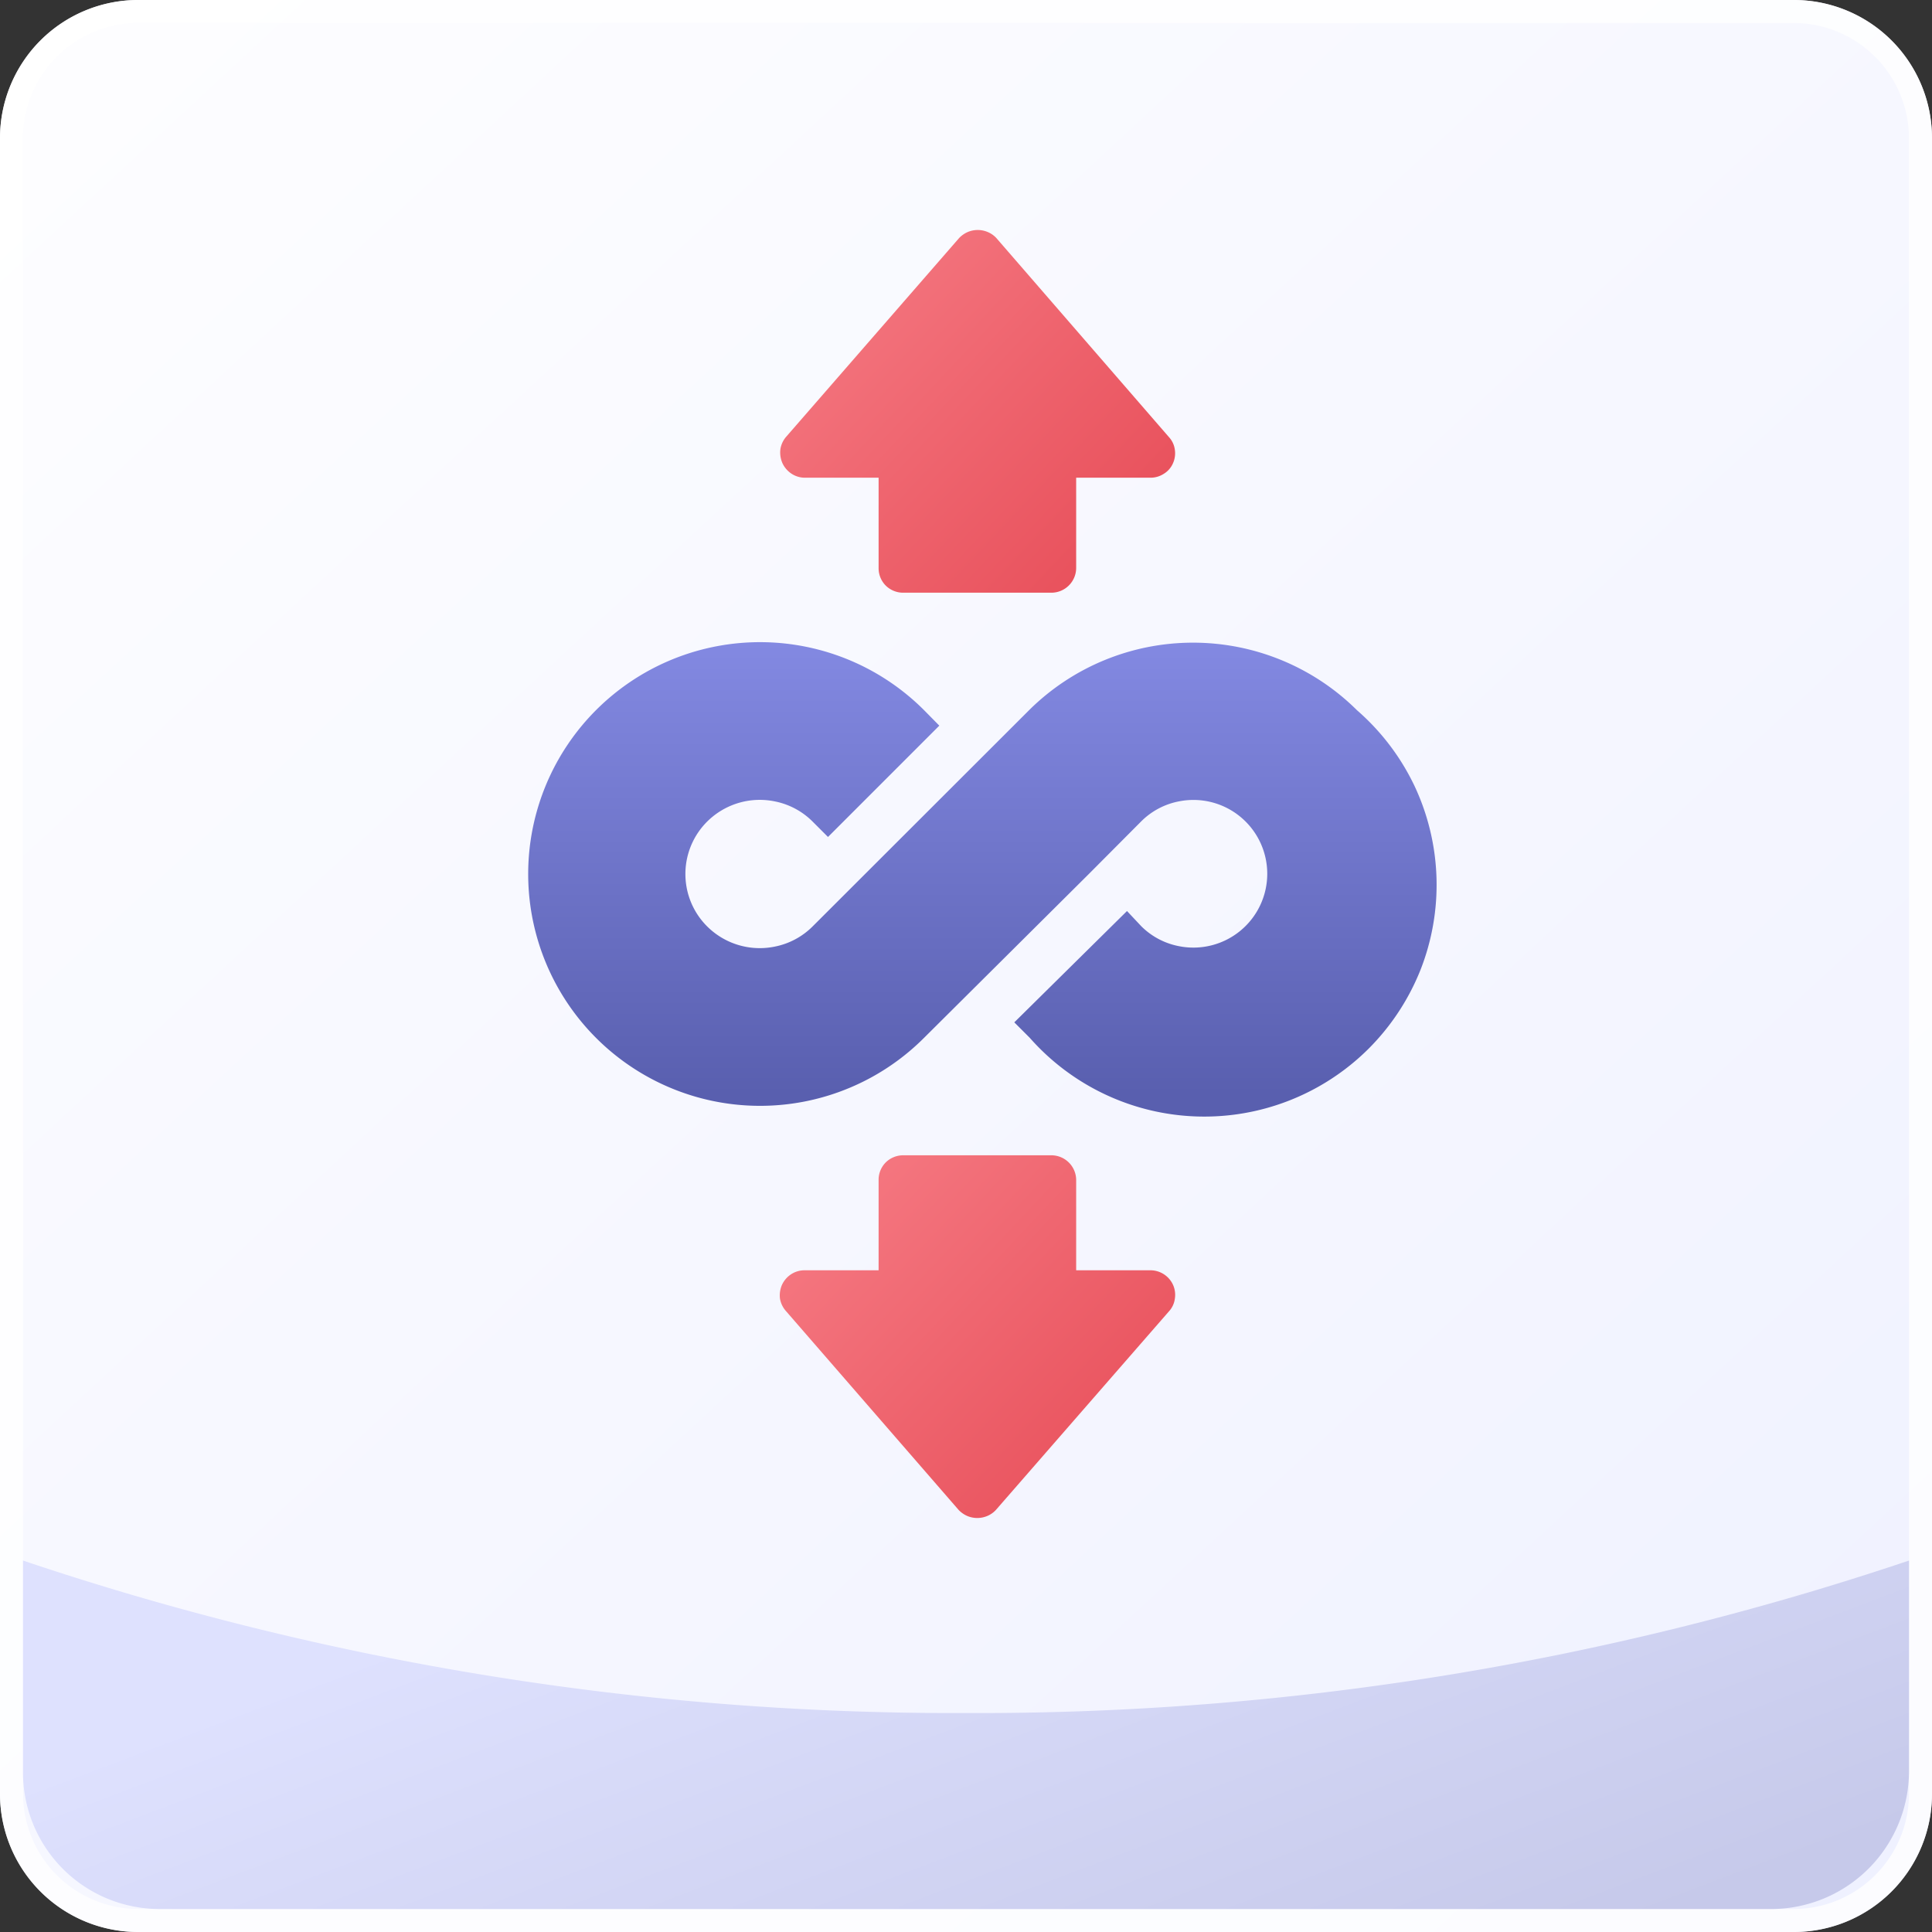 <svg id="f6900558-0b82-43e4-9282-feaff3ce5d72" data-name="Слой 1" xmlns="http://www.w3.org/2000/svg" xmlns:xlink="http://www.w3.org/1999/xlink" viewBox="0 0 84 84"><rect x="0" y="0" width="84" height="84" fill="#333333" stroke="none"/><defs><linearGradient id="e2442712-1e18-466c-9d5a-319e5808bef3" x1="4.59" y1="100.44" x2="81.98" y2="16.78" gradientTransform="matrix(1, 0, 0, -1, 0, 102)" gradientUnits="userSpaceOnUse"><stop offset="0" stop-color="#fdfdff"/><stop offset="1" stop-color="#eff1ff"/></linearGradient><linearGradient id="a9e73fff-6c7a-4ca3-89a9-59252d6e89dd" x1="42.71" y1="74.09" x2="42.71" y2="54.41" gradientTransform="matrix(1, 0, 0, -1, 0, 102)" gradientUnits="userSpaceOnUse"><stop offset="0" stop-color="#8389e2"/><stop offset="1" stop-color="#595faf"/></linearGradient><linearGradient id="a6b04cbd-4a31-4fe2-ac79-d02eb97b9510" x1="48.33" y1="77.12" x2="33.03" y2="91.5" gradientTransform="matrix(1, 0, 0, -1, 0, 102)" gradientUnits="userSpaceOnUse"><stop offset="0" stop-color="#e8505b"/><stop offset="1" stop-color="#f77e87"/></linearGradient><linearGradient id="ac36718e-6d48-4322-a557-064c6a245913" x1="49.84" y1="38.49" x2="34.54" y2="52.88" xlink:href="#a6b04cbd-4a31-4fe2-ac79-d02eb97b9510"/><linearGradient id="b288ada3-935c-49b8-a055-c02220aef111" x1="49.23" y1="9.94" x2="38.34" y2="38.67" gradientTransform="matrix(1, 0, 0, -1, 0, 102)" gradientUnits="userSpaceOnUse"><stop offset="0" stop-color="#c6c9ea"/><stop offset="1" stop-color="#dee1fe"/></linearGradient></defs><path d="M6,0H78a6,6,0,0,1,6,6V78a6,6,0,0,1-6,6H6a6,6,0,0,1-6-6V6A6,6,0,0,1,6,0Z" style="fill:url(#e2442712-1e18-466c-9d5a-319e5808bef3)"/><path d="M6,.5H78A5.52,5.52,0,0,1,83.5,6V78A5.52,5.52,0,0,1,78,83.5H6A5.52,5.52,0,0,1,.5,78V6A5.52,5.52,0,0,1,6,.5Z" style="fill:none;stroke:#fff;stroke-opacity:0.8"/><path d="M59,30.88a10.12,10.12,0,0,0-14.26,0l-9.41,9.4a3.2,3.2,0,0,1-1.66.88,3.24,3.24,0,0,1-3.32-1.36,3.22,3.22,0,0,1,0-3.6,3.24,3.24,0,0,1,3.32-1.36,3.2,3.2,0,0,1,1.66.88l.67.67,4.84-4.84-.66-.67a10.08,10.08,0,1,0,0,14.24L47.34,38l2.28-2.29a3.16,3.16,0,0,1,1.65-.87,3.21,3.21,0,1,1,0,6.3,3.16,3.16,0,0,1-1.65-.87L49,39.61,44.1,44.45l.67.67a10.12,10.12,0,0,0,14.74.47,10.18,10.18,0,0,0,2.25-3.42,10.11,10.11,0,0,0-.26-8A10.14,10.14,0,0,0,59,30.88Z" style="fill:url(#a9e73fff-6c7a-4ca3-89a9-59252d6e89dd)"/><path d="M51,20.14a1,1,0,0,1-.4.46,1.06,1.06,0,0,1-.58.17H46.79V24.7a1.08,1.08,0,0,1-1.08,1.07H39.27a1.08,1.08,0,0,1-.76-.31,1.07,1.07,0,0,1-.31-.76V20.77H35a1.06,1.06,0,0,1-.58-.17,1.11,1.11,0,0,1-.4-.46,1.16,1.16,0,0,1-.09-.61,1.08,1.08,0,0,1,.26-.55l7.51-8.63a1.18,1.18,0,0,1,.37-.26,1.12,1.12,0,0,1,.88,0,1.08,1.08,0,0,1,.37.26L50.82,19a1,1,0,0,1,.26.55A1.06,1.06,0,0,1,51,20.14Z" style="fill:url(#a6b04cbd-4a31-4fe2-ac79-d02eb97b9510)"/><path d="M34,55.86a1.11,1.11,0,0,1,.4-.46,1.06,1.06,0,0,1,.58-.17H38.2V51.3a1.07,1.07,0,0,1,.31-.76,1.08,1.08,0,0,1,.76-.31h6.44a1.08,1.08,0,0,1,1.08,1.07v3.93H50a1.08,1.08,0,0,1,1,.63,1.06,1.06,0,0,1,.08.61,1,1,0,0,1-.26.55L43.3,65.65a1.08,1.08,0,0,1-.37.26,1.12,1.12,0,0,1-.88,0,1.18,1.18,0,0,1-.37-.26L34.17,57a1.08,1.08,0,0,1-.26-.55A1.16,1.16,0,0,1,34,55.86Z" style="fill:url(#ac36718e-6d48-4322-a557-064c6a245913)"/><path d="M42,74.48A126.84,126.84,0,0,1,1,67.85V77a5.94,5.94,0,0,0,5.87,6H77.12A6,6,0,0,0,83,77V67.85A126.84,126.84,0,0,1,42,74.48Z" style="fill:url(#b288ada3-935c-49b8-a055-c02220aef111)"/></svg>